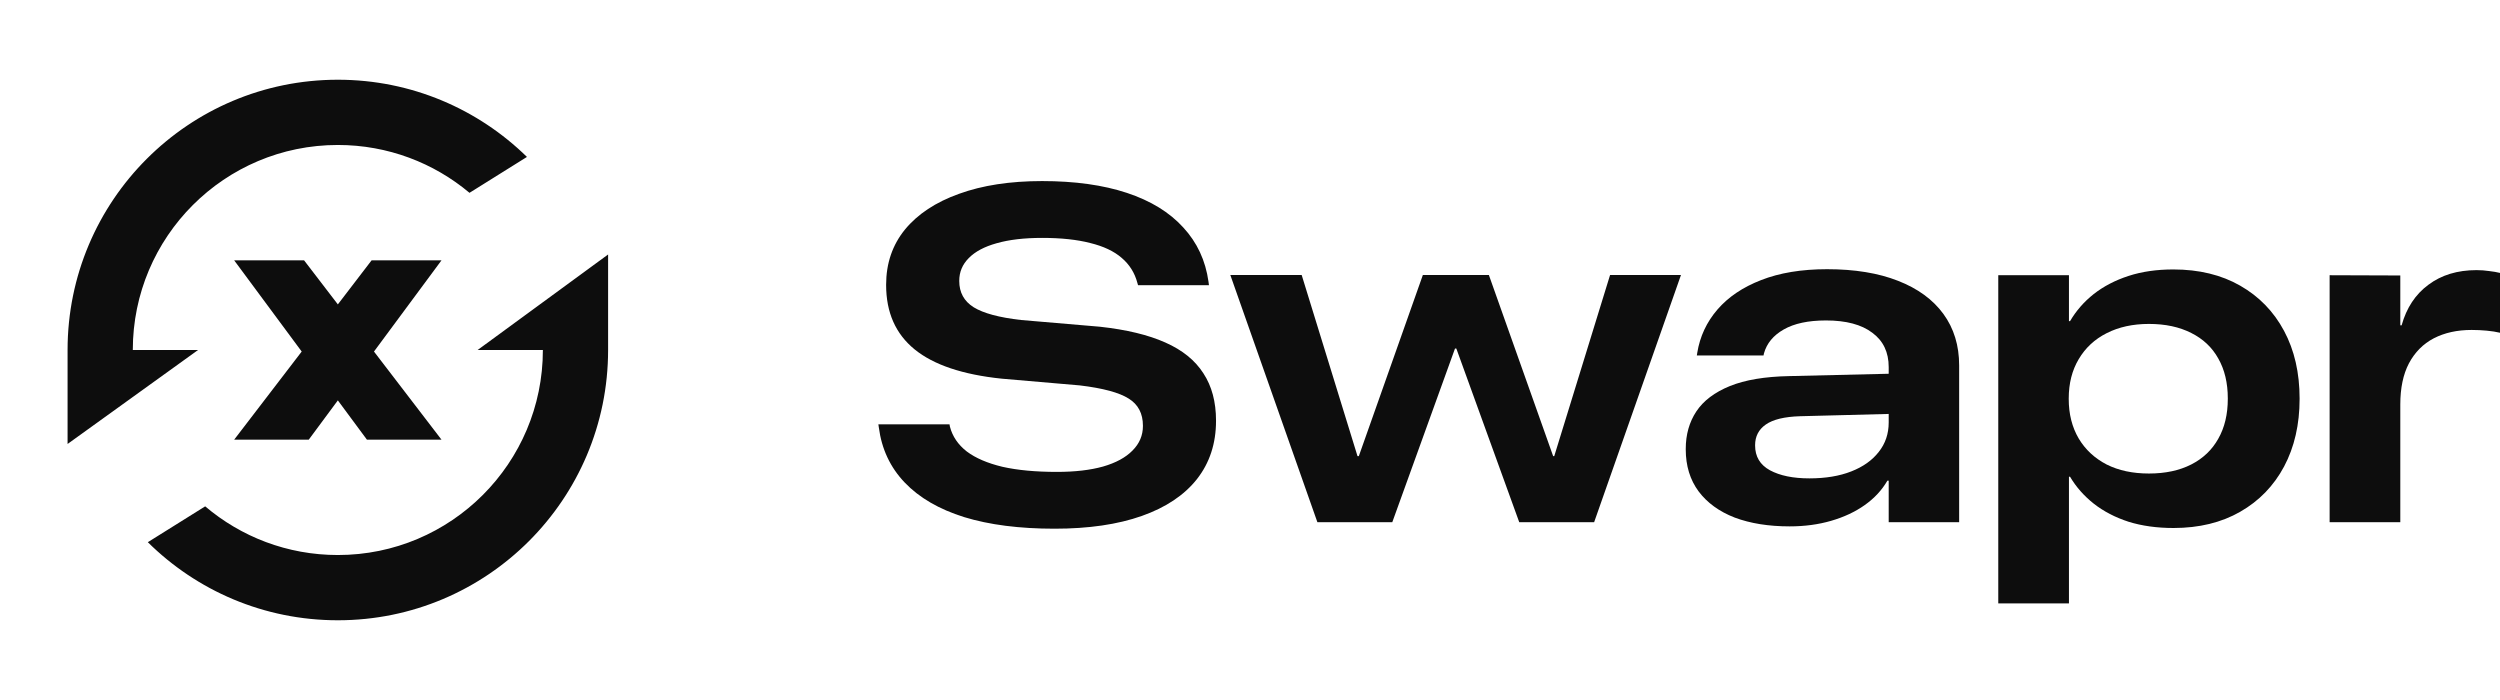 <svg xmlns="http://www.w3.org/2000/svg" xmlns:xlink="http://www.w3.org/1999/xlink" xmlns:serif="http://www.serif.com/" width="100%" height="100%" viewBox="0 0 100 28" xml:space="preserve" style="fill-rule:evenodd;clip-rule:evenodd;stroke-linejoin:round;stroke-miterlimit:2;">    <path d="M42.18,21.148C40.78,21.148 39.575,20.994 38.565,20.684C37.56,20.369 36.768,19.908 36.189,19.302C35.61,18.696 35.265,17.96 35.153,17.095L35.135,16.974L37.98,16.974L37.997,17.067C38.098,17.456 38.322,17.787 38.671,18.059C39.025,18.325 39.501,18.529 40.098,18.672C40.7,18.808 41.427,18.876 42.278,18.876C42.999,18.876 43.613,18.804 44.121,18.662C44.635,18.514 45.028,18.3 45.3,18.022C45.578,17.744 45.717,17.416 45.717,17.039L45.717,17.03C45.717,16.541 45.528,16.179 45.149,15.944C44.771,15.703 44.118,15.527 43.191,15.416L40.071,15.147C38.511,14.986 37.35,14.596 36.588,13.978C35.826,13.359 35.445,12.5 35.445,11.399L35.445,11.39C35.445,10.536 35.696,9.8 36.198,9.182C36.706,8.564 37.427,8.087 38.361,7.753C39.294,7.413 40.402,7.243 41.684,7.243C42.996,7.243 44.127,7.401 45.078,7.716C46.03,8.032 46.78,8.492 47.33,9.098C47.885,9.698 48.222,10.422 48.34,11.269L48.358,11.408L45.522,11.408L45.495,11.316C45.389,10.914 45.179,10.58 44.866,10.314C44.559,10.048 44.139,9.85 43.607,9.72C43.081,9.584 42.44,9.516 41.684,9.516C40.969,9.516 40.364,9.587 39.867,9.729C39.377,9.865 39.005,10.063 38.751,10.323C38.497,10.577 38.37,10.88 38.37,11.232L38.37,11.241C38.37,11.699 38.562,12.048 38.946,12.29C39.336,12.531 39.968,12.701 40.842,12.8L43.997,13.069C45.061,13.186 45.932,13.396 46.612,13.7C47.297,14.003 47.805,14.414 48.136,14.933C48.473,15.447 48.641,16.077 48.641,16.826L48.641,16.835C48.641,17.738 48.387,18.514 47.879,19.163C47.371,19.806 46.635,20.298 45.672,20.638C44.709,20.978 43.545,21.148 42.18,21.148Z" style="fill:rgb(13,13,13);fill-rule:nonzero;"></path>    <path d="M52.696,20.889L49.213,11L52.067,11L54.3,18.245L54.353,18.245L56.914,11L59.555,11L62.126,18.245L62.17,18.245L64.403,11L67.239,11L63.765,20.889L60.77,20.889L58.253,13.941L58.2,13.941L55.691,20.889L52.696,20.889Z" style="fill:rgb(13,13,13);fill-rule:nonzero;"></path>    <path d="M71.586,21.055C70.747,21.055 70.015,20.938 69.388,20.703C68.768,20.462 68.287,20.112 67.944,19.655C67.601,19.191 67.43,18.631 67.43,17.976L67.43,17.957C67.43,17.382 67.572,16.881 67.855,16.455C68.139,16.028 68.585,15.691 69.194,15.443C69.802,15.196 70.594,15.063 71.569,15.044L76.651,14.924L76.651,16.529L72.003,16.649C71.377,16.668 70.919,16.779 70.629,16.983C70.346,17.181 70.204,17.456 70.204,17.809L70.204,17.818C70.204,18.263 70.402,18.594 70.798,18.811C71.199,19.027 71.725,19.135 72.375,19.135C73.019,19.135 73.578,19.043 74.05,18.857C74.523,18.672 74.889,18.412 75.149,18.078C75.415,17.744 75.548,17.351 75.548,16.9L75.548,14.683C75.548,14.089 75.329,13.631 74.892,13.31C74.461,12.982 73.843,12.818 73.04,12.818C72.331,12.818 71.767,12.939 71.347,13.18C70.934,13.415 70.671,13.733 70.558,14.135L70.541,14.219L67.873,14.219L67.891,14.108C67.997,13.458 68.266,12.883 68.697,12.382C69.129,11.881 69.711,11.489 70.443,11.204C71.182,10.914 72.062,10.768 73.084,10.768C74.189,10.768 75.134,10.923 75.92,11.232C76.712,11.541 77.317,11.983 77.737,12.559C78.156,13.134 78.366,13.82 78.366,14.618L78.366,20.889L75.548,20.889L75.548,19.228L75.495,19.228C75.276,19.605 74.975,19.93 74.591,20.202C74.207,20.474 73.758,20.684 73.244,20.833C72.736,20.981 72.183,21.055 71.586,21.055Z" style="fill:rgb(13,13,13);fill-rule:nonzero;"></path>    <path d="M79.931,24.135L79.931,11.009L82.758,11.009L82.758,12.846L82.802,12.846C83.044,12.432 83.36,12.07 83.75,11.761C84.146,11.452 84.61,11.21 85.142,11.037C85.673,10.864 86.27,10.778 86.932,10.778C87.96,10.778 88.852,10.994 89.608,11.427C90.365,11.86 90.95,12.463 91.363,13.236C91.777,14.009 91.984,14.912 91.984,15.944L91.984,15.954C91.984,16.98 91.777,17.883 91.363,18.662C90.95,19.435 90.365,20.038 89.608,20.471C88.852,20.904 87.963,21.12 86.941,21.12C86.279,21.12 85.679,21.037 85.142,20.87C84.61,20.697 84.146,20.456 83.75,20.146C83.36,19.837 83.044,19.479 82.802,19.07L82.758,19.07L82.758,24.135L79.931,24.135ZM85.957,18.941C86.613,18.941 87.177,18.82 87.65,18.579C88.122,18.338 88.483,17.994 88.731,17.549C88.985,17.104 89.112,16.572 89.112,15.954L89.112,15.935C89.112,15.317 88.985,14.785 88.731,14.339C88.483,13.894 88.122,13.554 87.65,13.319C87.177,13.078 86.613,12.957 85.957,12.957C85.313,12.957 84.749,13.081 84.264,13.328C83.786,13.57 83.414,13.916 83.148,14.367C82.882,14.813 82.749,15.338 82.749,15.944L82.749,15.954C82.749,16.56 82.882,17.088 83.148,17.54C83.414,17.985 83.786,18.331 84.264,18.579C84.743,18.82 85.307,18.941 85.957,18.941Z" style="fill:rgb(13,13,13);fill-rule:nonzero;"></path>    <path d="M93.185,20.889L93.185,11.009L96.012,11.019L96.012,13.013L96.065,13.013C96.26,12.314 96.617,11.773 97.137,11.39C97.657,11 98.298,10.805 99.06,10.805C99.238,10.805 99.406,10.818 99.566,10.842C99.731,10.861 99.876,10.886 100,10.917L100,13.31C99.846,13.273 99.669,13.245 99.468,13.226C99.273,13.208 99.072,13.198 98.865,13.198C98.286,13.198 97.781,13.31 97.35,13.533C96.925,13.755 96.594,14.089 96.357,14.534C96.127,14.973 96.012,15.521 96.012,16.176L96.012,20.889L93.185,20.889Z" style="fill:rgb(13,13,13);fill-rule:nonzero;"></path>    <path d="M2.703,17.759L2.703,14C2.703,8.029 7.543,3.189 13.514,3.189C16.458,3.189 19.128,4.367 21.078,6.277L18.78,7.713C17.355,6.518 15.518,5.799 13.514,5.799C8.984,5.799 5.312,9.471 5.312,14L7.922,14L2.703,17.759ZM8.207,20.254C9.638,21.469 11.49,22.201 13.514,22.201C18.043,22.201 21.715,18.53 21.715,14L19.105,14L24.324,10.179L24.324,14C24.324,19.971 19.484,24.811 13.514,24.811C10.55,24.811 7.866,23.619 5.913,21.688L8.207,20.254ZM17.661,17.588L14.678,17.588L13.514,16.015L12.349,17.588L9.366,17.588L12.068,14.062L9.366,10.412L12.162,10.412L13.514,12.176L14.865,10.412L17.661,10.412L14.959,14.062L17.661,17.588Z" style="fill:rgb(13,13,13);"></path></svg>